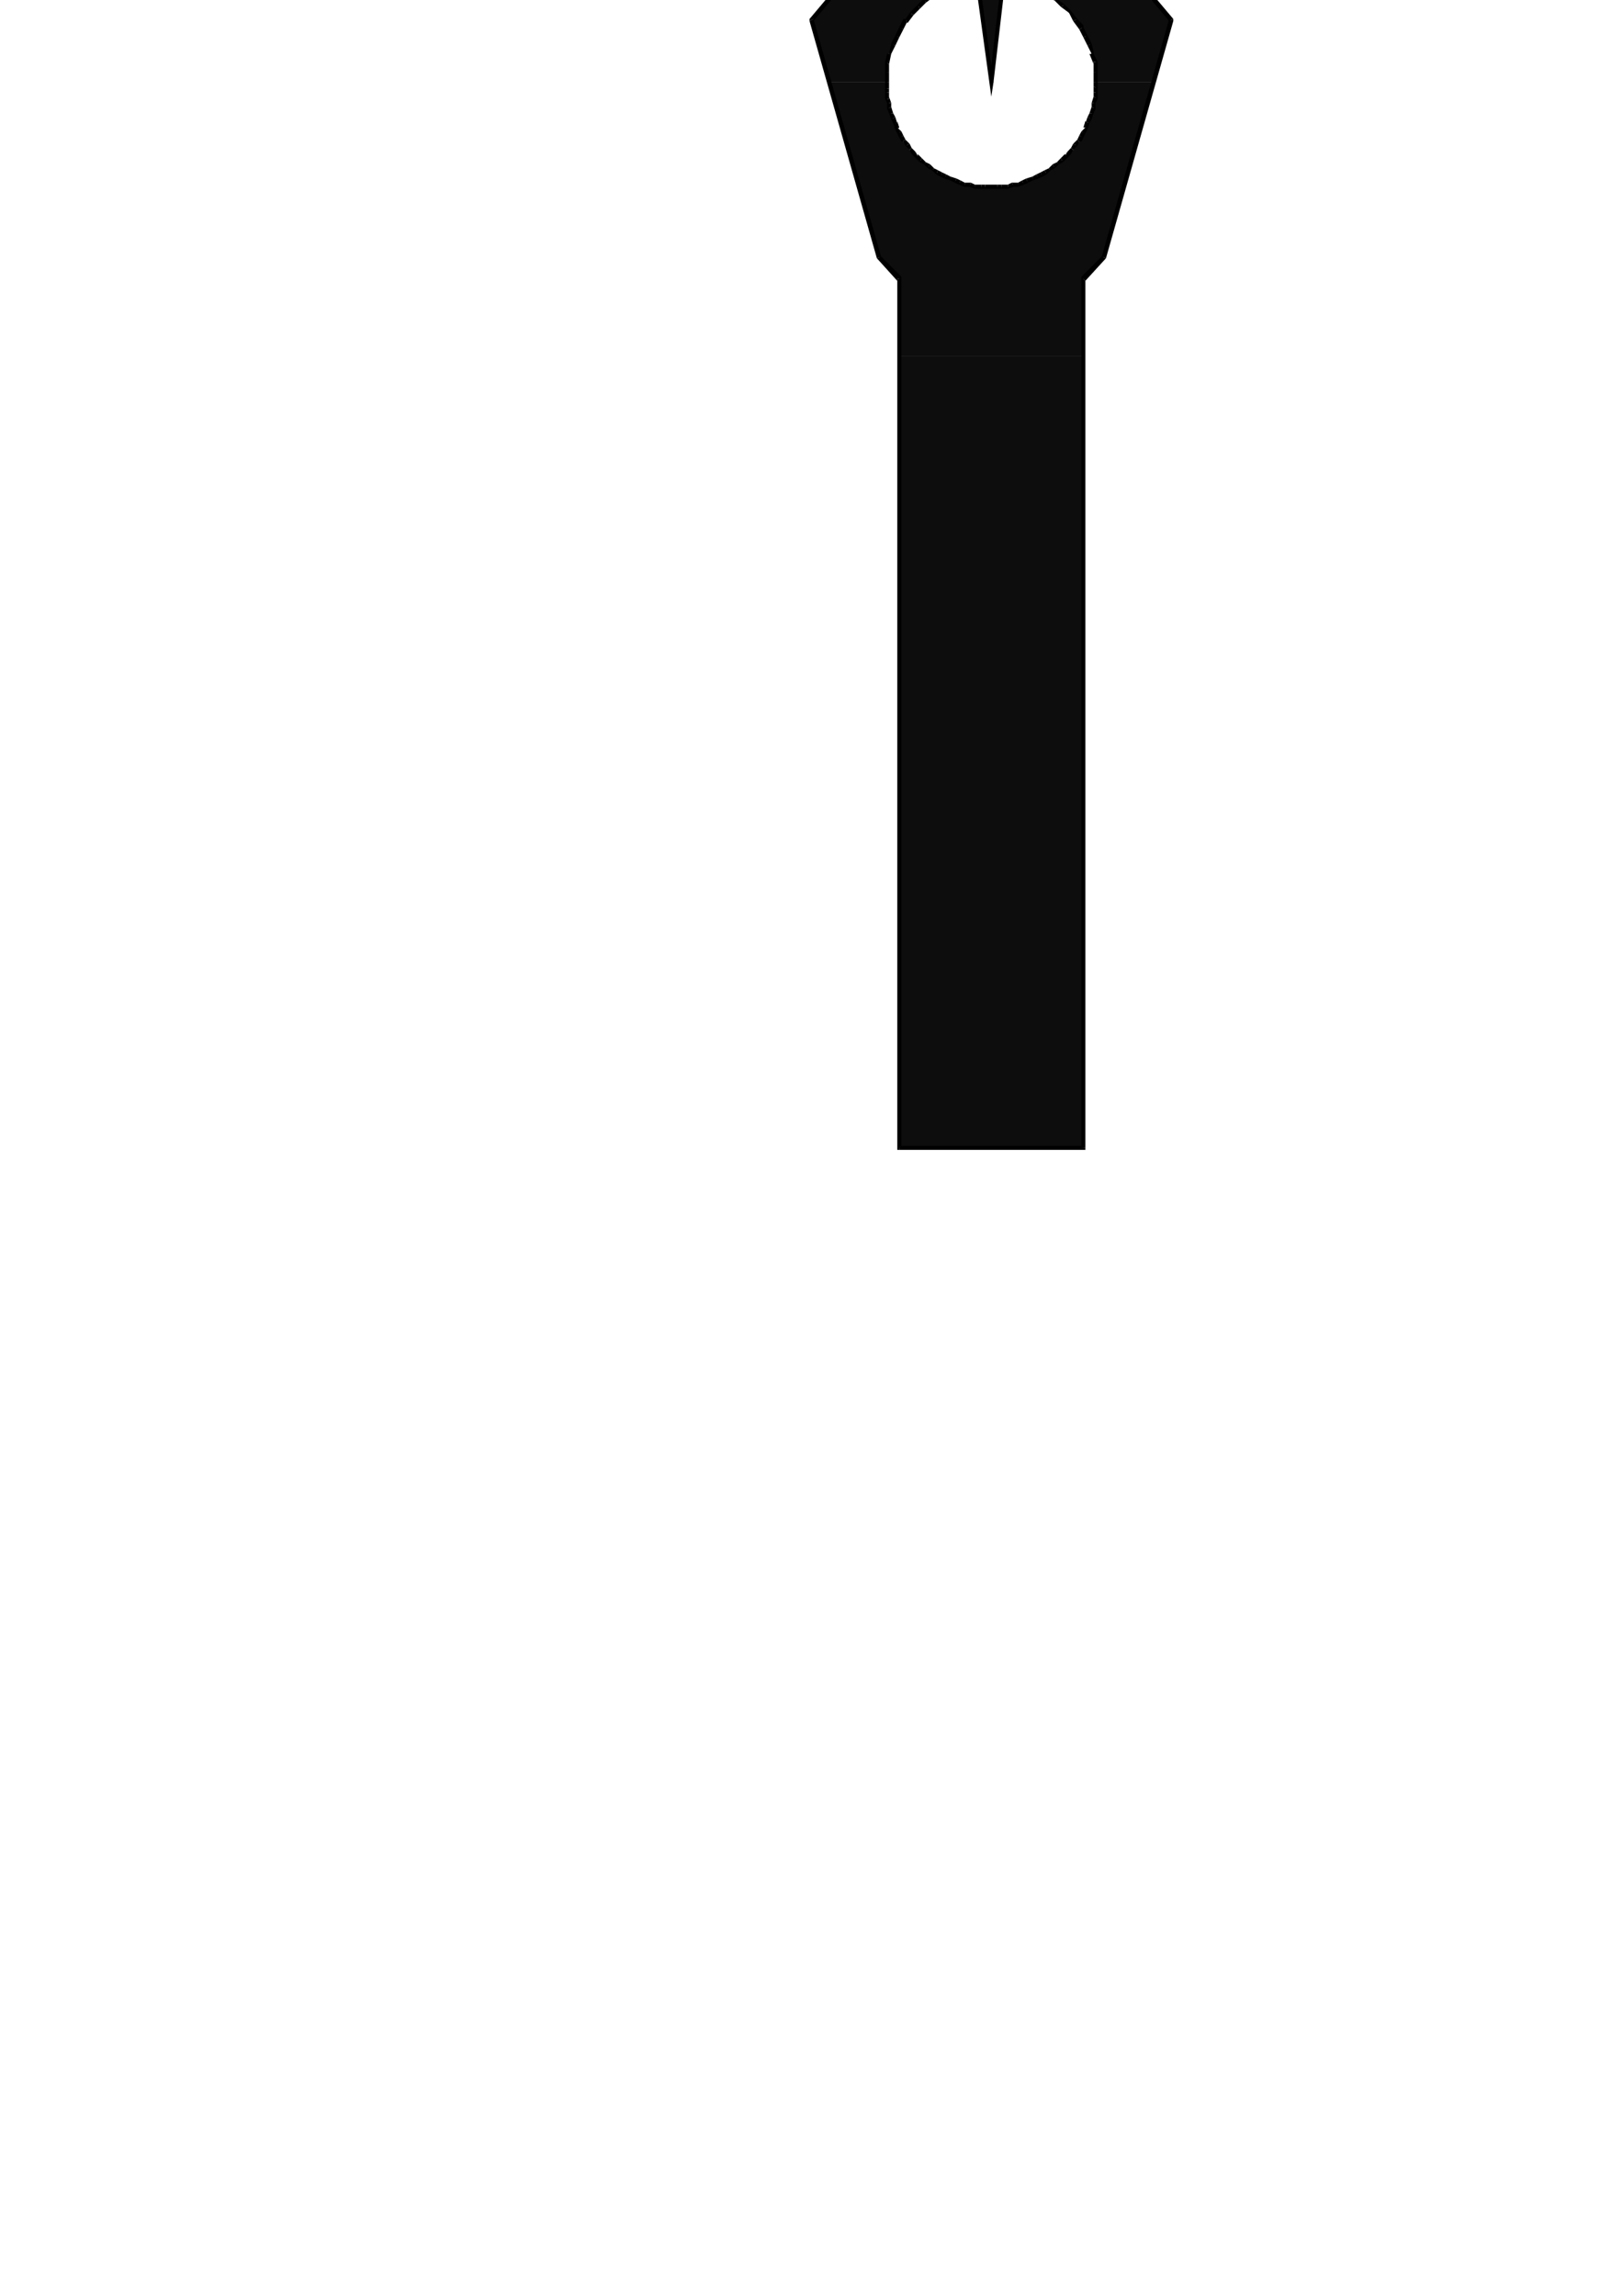 <?xml version="1.0" encoding="utf-8"?>
<!-- Created by UniConvertor 2.0rc4 (https://sk1project.net/) -->
<svg xmlns="http://www.w3.org/2000/svg" height="841.89pt" viewBox="0 0 595.276 841.89" width="595.276pt" version="1.1" xmlns:xlink="http://www.w3.org/1999/xlink" id="cd4b8ac0-f609-11ea-9696-dcc15c148e23">

<g>
	<g>
		<path style="fill:#0e0d0d;" d="M 304.334,30.201 L 297.638,7.737 332.846,-35.031 332.846,-69.519 350.846,-90.543 363.59,-153.543 376.334,-90.543 394.334,-69.519 394.334,-35.031 429.614,7.737 422.846,30.201 401.822,30.201 401.822,30.201 401.822,26.457 401.822,22.713 400.382,19.761 399.59,15.945 398.078,12.993 396.638,9.969 394.334,6.945 392.102,4.713 389.87,1.761 387.638,-0.543 384.614,-2.055 381.59,-4.287 378.638,-5.799 374.822,-6.519 371.87,-7.239 368.126,-8.031 363.59,30.201 358.334,-8.031 354.59,-7.239 351.638,-6.519 347.822,-5.007 344.87,-3.495 341.846,-2.055 339.614,0.249 336.59,2.481 334.358,4.713 332.126,7.737 330.614,10.761 329.102,13.713 327.59,16.737 326.078,19.761 325.358,23.505 325.358,26.457 325.358,30.201 325.358,30.201 304.334,30.201 Z" />
		<path style="fill:#0e0d0d;" d="M 329.822,130.713 L 329.822,102.201 322.334,93.993 304.334,30.201 325.358,30.201 325.358,32.505 325.358,33.945 325.358,36.249 326.078,37.761 326.078,39.993 326.87,41.505 327.59,43.737 328.382,45.249 329.102,46.761 329.822,48.201 330.614,49.713 331.334,51.945 332.846,53.457 333.638,54.969 335.078,55.761 336.59,57.201 337.382,58.713 338.822,59.505 340.334,60.945 341.846,61.737 343.358,63.249 345.59,63.969 347.102,64.761 348.614,65.481 350.126,66.201 352.358,66.993 353.87,67.713 356.102,67.713 357.614,68.505 359.846,68.505 361.358,68.505 363.59,68.505 365.822,68.505 367.334,68.505 369.638,68.505 371.078,67.713 373.382,67.713 374.822,66.993 377.126,66.201 378.638,65.481 380.078,64.761 381.59,63.969 383.822,63.249 385.334,61.737 386.846,60.945 388.358,59.505 389.87,58.713 390.59,57.201 392.102,55.761 393.614,54.969 394.334,53.457 395.846,51.945 396.638,49.713 397.358,48.201 398.078,46.761 398.87,45.249 399.59,43.737 400.382,41.505 401.102,39.993 401.102,37.761 401.822,36.249 401.822,33.945 401.822,32.505 401.822,30.201 422.846,30.201 404.846,93.993 397.358,102.201 397.358,130.713 329.822,130.713 Z" />
		<path style="fill:#0e0d0d;" d="M 329.822,130.713 L 329.822,420.945 397.358,420.945 397.358,130.713 329.822,130.713 Z" />
		<path style="fill:#000000;" d="M 396.638,101.481 L 396.638,102.201 396.638,420.945 398.078,420.945 398.078,102.201 398.078,102.993 396.638,101.481 396.638,102.201 396.638,102.201 396.638,101.481 Z" />
		<path style="fill:#000000;" d="M 404.126,93.993 L 404.126,93.993 396.638,101.481 398.078,102.993 405.638,94.713 405.638,94.713 405.638,94.713 405.638,94.713 405.638,94.713 404.126,93.993 Z" />
		<path style="fill:#000000;" d="M 428.822,7.737 L 428.822,6.945 404.126,93.993 405.638,94.713 430.334,7.737 430.334,6.945 430.334,7.737 430.334,6.945 430.334,6.945 428.822,7.737 Z" />
		<path style="fill:#000000;" d="M 393.614,-35.031 L 393.614,-34.239 428.822,7.737 430.334,6.945 394.334,-35.751 395.126,-35.031 393.614,-35.031 393.614,-35.031 393.614,-34.239 393.614,-35.031 Z" />
		<path style="fill:#000000;" d="M 393.614,-68.799 L 393.614,-69.519 393.614,-35.031 395.126,-35.031 395.126,-69.519 394.334,-70.239 395.126,-69.519 395.126,-69.519 394.334,-70.239 393.614,-68.799 Z" />
		<path style="fill:#000000;" d="M 375.614,-90.543 L 375.614,-89.751 393.614,-68.799 394.334,-70.239 377.126,-90.543 377.126,-90.543 375.614,-90.543 375.614,-89.751 375.614,-89.751 375.614,-90.543 Z" />
		<path style="fill:#000000;" d="M 364.382,-153.543 L 362.87,-153.543 375.614,-90.543 377.126,-90.543 364.382,-153.543 362.87,-153.543 364.382,-153.543 363.59,-157.287 362.87,-153.543 364.382,-153.543 Z" />
		<path style="fill:#000000;" d="M 351.638,-89.751 L 351.638,-90.543 364.382,-153.543 362.87,-153.543 350.126,-90.543 350.126,-90.543 351.638,-89.751 351.638,-89.751 351.638,-90.543 351.638,-89.751 Z" />
		<path style="fill:#000000;" d="M 333.638,-69.519 L 333.638,-68.799 351.638,-89.751 350.126,-90.543 332.846,-70.239 332.126,-69.519 332.846,-70.239 332.126,-69.519 332.126,-69.519 333.638,-69.519 Z" />
		<path style="fill:#000000;" d="M 333.638,-34.239 L 333.638,-35.031 333.638,-69.519 332.126,-69.519 332.126,-35.031 332.846,-35.751 333.638,-34.239 333.638,-35.031 333.638,-35.031 333.638,-34.239 Z" />
		<path style="fill:#000000;" d="M 298.358,6.945 L 298.358,7.737 333.638,-34.239 332.846,-35.751 296.918,6.945 296.918,7.737 296.918,6.945 296.918,6.945 296.918,7.737 298.358,6.945 Z" />
		<path style="fill:#000000;" d="M 323.126,93.993 L 323.126,93.993 298.358,6.945 296.918,7.737 321.614,94.713 321.614,94.713 321.614,94.713 321.614,94.713 321.614,94.713 323.126,93.993 Z" />
		<path style="fill:#000000;" d="M 330.614,102.201 L 330.614,101.481 323.126,93.993 321.614,94.713 329.102,102.993 329.102,102.201 330.614,102.201 330.614,102.201 330.614,101.481 330.614,102.201 Z" />
		<path style="fill:#000000;" d="M 329.822,420.225 L 330.614,420.945 330.614,102.201 329.102,102.201 329.102,420.945 329.822,421.665 329.102,420.945 329.102,421.665 329.822,421.665 329.822,420.225 Z" />
		<path style="fill:#000000;" d="M 396.638,420.945 L 397.358,420.225 329.822,420.225 329.822,421.665 397.358,421.665 398.078,420.945 397.358,421.665 398.078,421.665 398.078,420.945 396.638,420.945 Z" />
		<path style="fill:#000000;" d="M 368.126,-8.751 L 367.334,-8.031 362.87,30.201 364.382,30.201 368.846,-8.031 368.126,-7.239 368.126,-8.751 367.334,-8.751 367.334,-8.031 368.126,-8.751 Z" />
		<path style="fill:#000000;" d="M 371.87,-8.031 L 371.87,-8.031 368.126,-8.751 368.126,-7.239 371.87,-6.519 371.078,-6.519 371.87,-8.031 371.87,-8.031 371.87,-8.031 Z" />
		<path style="fill:#000000;" d="M 375.614,-7.239 L 374.822,-7.239 371.87,-8.031 371.078,-6.519 374.822,-5.799 374.822,-5.799 375.614,-7.239 374.822,-7.239 374.822,-7.239 375.614,-7.239 Z" />
		<path style="fill:#000000;" d="M 378.638,-5.799 L 378.638,-5.799 375.614,-7.239 374.822,-5.799 377.846,-5.007 377.846,-5.007 378.638,-5.799 378.638,-5.799 378.638,-5.799 Z" />
		<path style="fill:#000000;" d="M 381.59,-4.287 L 381.59,-4.287 378.638,-5.799 377.846,-5.007 380.87,-3.495 380.87,-3.495 381.59,-4.287 381.59,-4.287 381.59,-4.287 Z" />
		<path style="fill:#000000;" d="M 384.614,-2.775 L 384.614,-2.775 381.59,-4.287 380.87,-3.495 383.822,-1.263 383.822,-1.263 384.614,-2.775 384.614,-2.775 384.614,-2.775 Z" />
		<path style="fill:#000000;" d="M 387.638,-0.543 L 387.638,-0.543 384.614,-2.775 383.822,-1.263 386.846,0.249 386.846,0.249 387.638,-0.543 387.638,-0.543 387.638,-0.543 Z" />
		<path style="fill:#000000;" d="M 390.59,1.761 L 390.59,1.761 387.638,-0.543 386.846,0.249 389.078,2.481 389.078,2.481 390.59,1.761 390.59,1.761 390.59,1.761 Z" />
		<path style="fill:#000000;" d="M 392.822,3.993 L 392.822,3.993 390.59,1.761 389.078,2.481 392.102,4.713 392.102,4.713 392.822,3.993 392.822,3.993 392.822,3.993 Z" />
		<path style="fill:#000000;" d="M 395.126,6.945 L 395.126,6.945 392.822,3.993 392.102,4.713 393.614,7.737 393.614,7.737 395.126,6.945 395.126,6.945 395.126,6.945 Z" />
		<path style="fill:#000000;" d="M 397.358,9.969 L 397.358,9.249 395.126,6.945 393.614,7.737 395.846,10.761 395.846,10.761 397.358,9.969 397.358,9.969 397.358,9.249 397.358,9.969 Z" />
		<path style="fill:#000000;" d="M 398.87,12.993 L 398.87,12.993 397.358,9.969 395.846,10.761 397.358,13.713 397.358,13.713 398.87,12.993 398.87,12.993 398.87,12.993 Z" />
		<path style="fill:#000000;" d="M 400.382,15.945 L 400.382,15.945 398.87,12.993 397.358,13.713 398.87,16.737 398.87,16.737 400.382,15.945 400.382,15.945 400.382,15.945 Z" />
		<path style="fill:#000000;" d="M 401.102,19.761 L 401.102,18.969 400.382,15.945 398.87,16.737 400.382,19.761 399.59,19.761 401.102,19.761 401.102,18.969 401.102,18.969 401.102,19.761 Z" />
		<path style="fill:#000000;" d="M 402.614,22.713 L 402.614,22.713 401.102,19.761 399.59,19.761 401.102,23.505 401.102,22.713 402.614,22.713 402.614,22.713 402.614,22.713 Z" />
		<path style="fill:#000000;" d="M 402.614,26.457 L 402.614,26.457 402.614,22.713 401.102,22.713 401.102,26.457 401.102,26.457 402.614,26.457 402.614,26.457 402.614,26.457 Z" />
		<path style="fill:#000000;" d="M 402.614,30.201 L 402.614,30.201 402.614,26.457 401.102,26.457 401.102,30.201 401.102,30.201 402.614,30.201 402.614,30.201 402.614,30.201 Z" />
		<path style="fill:#000000;" d="M 402.614,32.505 L 402.614,32.505 402.614,30.201 401.102,30.201 401.102,32.505 401.102,31.713 402.614,32.505 402.614,32.505 402.614,32.505 Z" />
		<path style="fill:#000000;" d="M 402.614,33.945 L 402.614,33.945 402.614,32.505 401.102,31.713 401.102,33.945 401.102,33.945 402.614,33.945 402.614,33.945 402.614,33.945 Z" />
		<path style="fill:#000000;" d="M 402.614,36.249 L 402.614,36.249 402.614,33.945 401.102,33.945 401.102,36.249 401.102,35.457 402.614,36.249 402.614,36.249 402.614,36.249 Z" />
		<path style="fill:#000000;" d="M 401.822,37.761 L 401.822,37.761 402.614,36.249 401.102,35.457 400.382,37.761 400.382,37.761 401.822,37.761 401.822,37.761 401.822,37.761 Z" />
		<path style="fill:#000000;" d="M 401.822,39.993 L 401.822,39.993 401.822,37.761 400.382,37.761 400.382,39.201 400.382,39.201 401.822,39.993 401.822,39.993 401.822,39.993 Z" />
		<path style="fill:#000000;" d="M 401.102,41.505 L 401.102,41.505 401.822,39.993 400.382,39.201 399.59,41.505 399.59,41.505 401.102,41.505 401.102,41.505 401.102,41.505 Z" />
		<path style="fill:#000000;" d="M 400.382,43.737 L 400.382,43.737 401.102,41.505 399.59,41.505 398.87,42.945 398.87,42.945 400.382,43.737 400.382,43.737 400.382,43.737 Z" />
		<path style="fill:#000000;" d="M 399.59,45.249 L 399.59,45.249 400.382,43.737 398.87,42.945 398.078,45.249 398.078,44.457 399.59,45.249 399.59,45.249 399.59,45.249 Z" />
		<path style="fill:#000000;" d="M 398.87,47.481 L 398.87,47.481 399.59,45.249 398.078,44.457 397.358,46.761 398.078,46.761 398.87,47.481 398.87,47.481 398.87,47.481 Z" />
		<path style="fill:#000000;" d="M 398.078,48.993 L 398.078,48.993 398.87,47.481 398.078,46.761 396.638,48.201 396.638,48.201 398.078,48.993 398.078,48.993 398.078,48.993 Z" />
		<path style="fill:#000000;" d="M 397.358,50.505 L 397.358,50.505 398.078,48.993 396.638,48.201 395.846,49.713 395.846,49.713 397.358,50.505 397.358,50.505 397.358,50.505 Z" />
		<path style="fill:#000000;" d="M 395.846,51.945 L 396.638,51.945 397.358,50.505 395.846,49.713 395.126,51.225 395.126,51.225 395.846,51.945 396.638,51.945 396.638,51.945 395.846,51.945 Z" />
		<path style="fill:#000000;" d="M 395.126,53.457 L 395.126,53.457 395.846,51.945 395.126,51.225 393.614,52.737 393.614,52.737 395.126,53.457 395.126,53.457 395.126,53.457 Z" />
		<path style="fill:#000000;" d="M 393.614,54.969 L 393.614,54.969 395.126,53.457 393.614,52.737 392.822,54.249 392.822,54.249 393.614,54.969 393.614,54.969 393.614,54.969 Z" />
		<path style="fill:#000000;" d="M 392.822,56.481 L 392.822,56.481 393.614,54.969 392.822,54.249 391.382,55.761 391.382,55.761 392.822,56.481 392.822,56.481 392.822,56.481 Z" />
		<path style="fill:#000000;" d="M 391.382,57.993 L 391.382,57.993 392.822,56.481 391.382,55.761 390.59,57.201 390.59,56.481 391.382,57.993 391.382,57.993 391.382,57.993 Z" />
		<path style="fill:#000000;" d="M 389.87,59.505 L 389.87,59.505 391.382,57.993 390.59,56.481 389.078,57.993 389.078,57.993 389.87,59.505 389.87,59.505 389.87,59.505 Z" />
		<path style="fill:#000000;" d="M 388.358,60.225 L 388.358,60.225 389.87,59.505 389.078,57.993 387.638,59.505 387.638,59.505 388.358,60.225 388.358,60.225 388.358,60.225 Z" />
		<path style="fill:#000000;" d="M 386.846,61.737 L 386.846,61.737 388.358,60.225 387.638,59.505 386.126,60.225 386.126,60.225 386.846,61.737 386.846,61.737 386.846,61.737 Z" />
		<path style="fill:#000000;" d="M 385.334,62.457 L 385.334,62.457 386.846,61.737 386.126,60.225 384.614,61.737 384.614,61.737 385.334,62.457 385.334,62.457 385.334,62.457 Z" />
		<path style="fill:#000000;" d="M 383.822,63.969 L 383.822,63.969 385.334,62.457 384.614,61.737 383.102,62.457 383.102,62.457 383.822,63.969 383.822,63.969 383.822,63.969 Z" />
		<path style="fill:#000000;" d="M 382.382,64.761 L 382.382,64.761 383.822,63.969 383.102,62.457 381.59,63.249 381.59,63.249 382.382,64.761 382.382,64.761 382.382,64.761 Z" />
		<path style="fill:#000000;" d="M 380.87,65.481 L 380.87,65.481 382.382,64.761 381.59,63.249 380.078,63.969 380.078,63.969 380.87,65.481 380.87,65.481 380.87,65.481 Z" />
		<path style="fill:#000000;" d="M 378.638,66.201 L 378.638,66.201 380.87,65.481 380.078,63.969 378.638,64.761 378.638,64.761 378.638,66.201 Z" />
		<path style="fill:#000000;" d="M 377.126,66.993 L 377.126,66.993 378.638,66.201 378.638,64.761 376.334,65.481 376.334,65.481 377.126,66.993 377.126,66.993 377.126,66.993 Z" />
		<path style="fill:#000000;" d="M 375.614,67.713 L 375.614,67.713 377.126,66.993 376.334,65.481 374.822,66.201 374.822,66.201 375.614,67.713 375.614,67.713 375.614,67.713 Z" />
		<path style="fill:#000000;" d="M 373.382,68.505 L 373.382,68.505 375.614,67.713 374.822,66.201 373.382,66.993 373.382,66.993 373.382,68.505 373.382,68.505 373.382,68.505 Z" />
		<path style="fill:#000000;" d="M 371.87,68.505 L 371.87,68.505 373.382,68.505 373.382,66.993 371.078,66.993 371.078,66.993 371.87,68.505 371.87,68.505 371.87,68.505 Z" />
		<path style="fill:#000000;" d="M 369.638,69.225 L 369.638,69.225 371.87,68.505 371.078,66.993 369.638,67.713 369.638,67.713 369.638,69.225 369.638,69.225 369.638,69.225 Z" />
		<path style="fill:#000000;" d="M 367.334,69.225 L 367.334,69.225 369.638,69.225 369.638,67.713 367.334,67.713 367.334,67.713 367.334,69.225 367.334,69.225 367.334,69.225 Z" />
		<path style="fill:#000000;" d="M 365.822,69.225 L 365.822,69.225 367.334,69.225 367.334,67.713 365.822,67.713 365.822,67.713 365.822,69.225 365.822,69.225 365.822,69.225 Z" />
		<path style="fill:#000000;" d="M 363.59,69.225 L 363.59,69.225 365.822,69.225 365.822,67.713 363.59,67.713 363.59,67.713 363.59,69.225 363.59,69.225 363.59,69.225 Z" />
		<path style="fill:#000000;" d="M 361.358,69.225 L 361.358,69.225 363.59,69.225 363.59,67.713 361.358,67.713 361.358,67.713 361.358,69.225 361.358,69.225 361.358,69.225 Z" />
		<path style="fill:#000000;" d="M 359.846,69.225 L 359.846,69.225 361.358,69.225 361.358,67.713 359.846,67.713 359.846,67.713 359.846,69.225 359.846,69.225 359.846,69.225 Z" />
		<path style="fill:#000000;" d="M 357.614,69.225 L 357.614,69.225 359.846,69.225 359.846,67.713 357.614,67.713 357.614,67.713 357.614,69.225 357.614,69.225 357.614,69.225 Z" />
		<path style="fill:#000000;" d="M 355.382,68.505 L 355.382,68.505 357.614,69.225 357.614,67.713 356.102,66.993 356.102,66.993 355.382,68.505 355.382,68.505 355.382,68.505 Z" />
		<path style="fill:#000000;" d="M 353.87,68.505 L 353.87,68.505 355.382,68.505 356.102,66.993 353.87,66.993 353.87,66.993 353.87,68.505 353.87,68.505 353.87,68.505 Z" />
		<path style="fill:#000000;" d="M 351.638,67.713 L 351.638,67.713 353.87,68.505 353.87,66.993 352.358,66.201 352.358,66.201 351.638,67.713 351.638,67.713 351.638,67.713 Z" />
		<path style="fill:#000000;" d="M 350.126,66.993 L 350.126,66.993 351.638,67.713 352.358,66.201 350.846,65.481 350.846,65.481 350.126,66.993 350.126,66.993 350.126,66.993 Z" />
		<path style="fill:#000000;" d="M 348.614,66.201 L 348.614,66.201 350.126,66.993 350.846,65.481 348.614,64.761 348.614,64.761 348.614,66.201 348.614,66.201 348.614,66.201 Z" />
		<path style="fill:#000000;" d="M 346.382,65.481 L 346.382,65.481 348.614,66.201 348.614,64.761 347.102,63.969 347.102,63.969 346.382,65.481 346.382,65.481 346.382,65.481 Z" />
		<path style="fill:#000000;" d="M 344.87,64.761 L 344.87,64.761 346.382,65.481 347.102,63.969 345.59,63.249 345.59,63.249 344.87,64.761 344.87,64.761 344.87,64.761 Z" />
		<path style="fill:#000000;" d="M 343.358,63.969 L 343.358,63.969 344.87,64.761 345.59,63.249 344.078,62.457 344.078,62.457 343.358,63.969 343.358,63.969 343.358,63.969 Z" />
		<path style="fill:#000000;" d="M 341.846,62.457 L 341.846,62.457 343.358,63.969 344.078,62.457 342.638,61.737 342.638,61.737 341.846,62.457 341.846,62.457 341.846,62.457 Z" />
		<path style="fill:#000000;" d="M 340.334,61.737 L 340.334,61.737 341.846,62.457 342.638,61.737 341.126,60.225 341.126,60.225 340.334,61.737 340.334,61.737 340.334,61.737 Z" />
		<path style="fill:#000000;" d="M 338.822,60.225 L 338.822,60.225 340.334,61.737 341.126,60.225 339.614,59.505 339.614,59.505 338.822,60.225 338.822,60.225 338.822,60.225 Z" />
		<path style="fill:#000000;" d="M 337.382,59.505 L 337.382,59.505 338.822,60.225 339.614,59.505 338.102,57.993 338.102,57.993 337.382,59.505 337.382,59.505 337.382,59.505 Z" />
		<path style="fill:#000000;" d="M 335.87,57.993 L 335.87,57.993 337.382,59.505 338.102,57.993 336.59,56.481 336.59,57.201 335.87,57.993 335.87,57.993 335.87,57.993 Z" />
		<path style="fill:#000000;" d="M 334.358,56.481 L 334.358,56.481 335.87,57.993 336.59,57.201 335.87,55.761 335.87,55.761 334.358,56.481 334.358,56.481 334.358,56.481 Z" />
		<path style="fill:#000000;" d="M 333.638,54.969 L 333.638,54.969 334.358,56.481 335.87,55.761 334.358,54.249 334.358,54.249 333.638,54.969 333.638,54.969 333.638,54.969 Z" />
		<path style="fill:#000000;" d="M 332.126,53.457 L 332.126,53.457 333.638,54.969 334.358,54.249 333.638,52.737 333.638,52.737 332.126,53.457 332.126,53.457 332.126,53.457 Z" />
		<path style="fill:#000000;" d="M 330.614,51.945 L 331.334,51.945 332.126,53.457 333.638,52.737 332.126,51.225 332.126,51.225 330.614,51.945 330.614,51.945 331.334,51.945 330.614,51.945 Z" />
		<path style="fill:#000000;" d="M 329.822,50.505 L 329.822,50.505 330.614,51.945 332.126,51.225 331.334,49.713 331.334,49.713 329.822,50.505 329.822,50.505 329.822,50.505 Z" />
		<path style="fill:#000000;" d="M 329.102,48.993 L 329.102,48.993 329.822,50.505 331.334,49.713 330.614,48.201 330.614,48.201 329.102,48.993 329.102,48.993 329.102,48.993 Z" />
		<path style="fill:#000000;" d="M 328.382,47.481 L 328.382,47.481 329.102,48.993 330.614,48.201 329.102,46.761 329.822,46.761 328.382,47.481 328.382,47.481 328.382,47.481 Z" />
		<path style="fill:#000000;" d="M 327.59,45.249 L 327.59,45.249 328.382,47.481 329.822,46.761 329.102,44.457 329.102,45.249 327.59,45.249 327.59,45.249 327.59,45.249 Z" />
		<path style="fill:#000000;" d="M 326.87,43.737 L 326.87,43.737 327.59,45.249 329.102,45.249 328.382,42.945 328.382,42.945 326.87,43.737 326.87,43.737 326.87,43.737 Z" />
		<path style="fill:#000000;" d="M 326.078,41.505 L 326.078,41.505 326.87,43.737 328.382,42.945 327.59,41.505 327.59,41.505 326.078,41.505 326.078,41.505 326.078,41.505 Z" />
		<path style="fill:#000000;" d="M 325.358,39.993 L 325.358,39.993 326.078,41.505 327.59,41.505 326.87,39.201 326.87,39.201 325.358,39.993 325.358,39.993 325.358,39.993 Z" />
		<path style="fill:#000000;" d="M 325.358,37.761 L 325.358,37.761 325.358,39.993 326.87,39.201 326.87,37.761 326.87,37.761 325.358,37.761 325.358,37.761 325.358,37.761 Z" />
		<path style="fill:#000000;" d="M 324.638,36.249 L 324.638,36.249 325.358,37.761 326.87,37.761 326.078,35.457 326.078,36.249 324.638,36.249 324.638,36.249 324.638,36.249 Z" />
		<path style="fill:#000000;" d="M 324.638,33.945 L 324.638,33.945 324.638,36.249 326.078,36.249 326.078,33.945 326.078,33.945 324.638,33.945 324.638,33.945 324.638,33.945 Z" />
		<path style="fill:#000000;" d="M 324.638,32.505 L 324.638,32.505 324.638,33.945 326.078,33.945 326.078,31.713 326.078,32.505 324.638,32.505 324.638,32.505 324.638,32.505 Z" />
		<path style="fill:#000000;" d="M 324.638,30.201 L 324.638,30.201 324.638,32.505 326.078,32.505 326.078,30.201 326.078,30.201 324.638,30.201 324.638,30.201 324.638,30.201 Z" />
		<path style="fill:#000000;" d="M 324.638,26.457 L 324.638,26.457 324.638,30.201 326.078,30.201 326.078,26.457 326.078,26.457 324.638,26.457 324.638,26.457 324.638,26.457 Z" />
		<path style="fill:#000000;" d="M 324.638,22.713 L 324.638,22.713 324.638,26.457 326.078,26.457 326.078,23.505 326.078,23.505 324.638,22.713 324.638,22.713 324.638,22.713 Z" />
		<path style="fill:#000000;" d="M 326.078,19.761 L 325.358,19.761 324.638,22.713 326.078,23.505 326.87,19.761 326.87,19.761 326.078,19.761 326.078,19.761 325.358,19.761 326.078,19.761 Z" />
		<path style="fill:#000000;" d="M 326.87,15.945 L 326.87,15.945 326.078,19.761 326.87,19.761 328.382,16.737 328.382,16.737 326.87,15.945 326.87,15.945 326.87,15.945 Z" />
		<path style="fill:#000000;" d="M 328.382,12.993 L 328.382,12.993 326.87,15.945 328.382,16.737 329.822,13.713 329.822,13.713 328.382,12.993 328.382,12.993 328.382,12.993 Z" />
		<path style="fill:#000000;" d="M 329.822,9.969 L 329.822,9.969 328.382,12.993 329.822,13.713 331.334,10.761 331.334,10.761 329.822,9.969 329.822,9.969 329.822,9.969 Z" />
		<path style="fill:#000000;" d="M 332.126,6.945 L 331.334,6.945 329.822,9.969 331.334,10.761 332.846,7.737 332.846,8.457 332.126,6.945 332.126,6.945 331.334,6.945 332.126,6.945 Z" />
		<path style="fill:#000000;" d="M 333.638,4.713 L 333.638,4.713 332.126,6.945 332.846,8.457 335.078,5.505 335.078,5.505 333.638,4.713 333.638,4.713 333.638,4.713 Z" />
		<path style="fill:#000000;" d="M 336.59,1.761 L 336.59,1.761 333.638,4.713 335.078,5.505 337.382,3.201 337.382,3.201 336.59,1.761 336.59,1.761 336.59,1.761 Z" />
		<path style="fill:#000000;" d="M 338.822,-0.543 L 338.822,-0.543 336.59,1.761 337.382,3.201 339.614,0.969 339.614,0.969 338.822,-0.543 338.822,-0.543 338.822,-0.543 Z" />
		<path style="fill:#000000;" d="M 341.846,-2.055 L 341.846,-2.055 338.822,-0.543 339.614,0.969 342.638,-1.263 342.638,-1.263 341.846,-2.055 341.846,-2.055 341.846,-2.055 Z" />
		<path style="fill:#000000;" d="M 344.87,-4.287 L 344.87,-4.287 341.846,-2.055 342.638,-1.263 345.59,-2.775 345.59,-2.775 344.87,-4.287 344.87,-4.287 344.87,-4.287 Z" />
		<path style="fill:#000000;" d="M 347.822,-5.799 L 347.822,-5.799 344.87,-4.287 345.59,-2.775 348.614,-4.287 348.614,-4.287 347.822,-5.799 347.822,-5.799 347.822,-5.799 Z" />
		<path style="fill:#000000;" d="M 350.846,-7.239 L 350.846,-7.239 347.822,-5.799 348.614,-4.287 351.638,-5.799 351.638,-5.799 350.846,-7.239 350.846,-7.239 350.846,-7.239 Z" />
		<path style="fill:#000000;" d="M 354.59,-8.031 L 354.59,-8.031 350.846,-7.239 351.638,-5.799 354.59,-6.519 354.59,-6.519 354.59,-8.031 354.59,-8.031 354.59,-8.031 Z" />
		<path style="fill:#000000;" d="M 359.126,-8.031 L 357.614,-8.751 354.59,-8.031 354.59,-6.519 358.334,-7.239 357.614,-8.031 359.126,-8.031 358.334,-8.751 357.614,-8.751 359.126,-8.031 Z" />
		<path style="fill:#000000;" d="M 362.87,30.201 L 364.382,30.201 359.126,-8.031 357.614,-8.031 362.87,30.201 364.382,30.201 362.87,30.201 363.59,35.457 364.382,30.201 362.87,30.201 Z" />
	</g>
</g>
<g>
</g>
<g>
</g>
<g>
</g>
</svg>